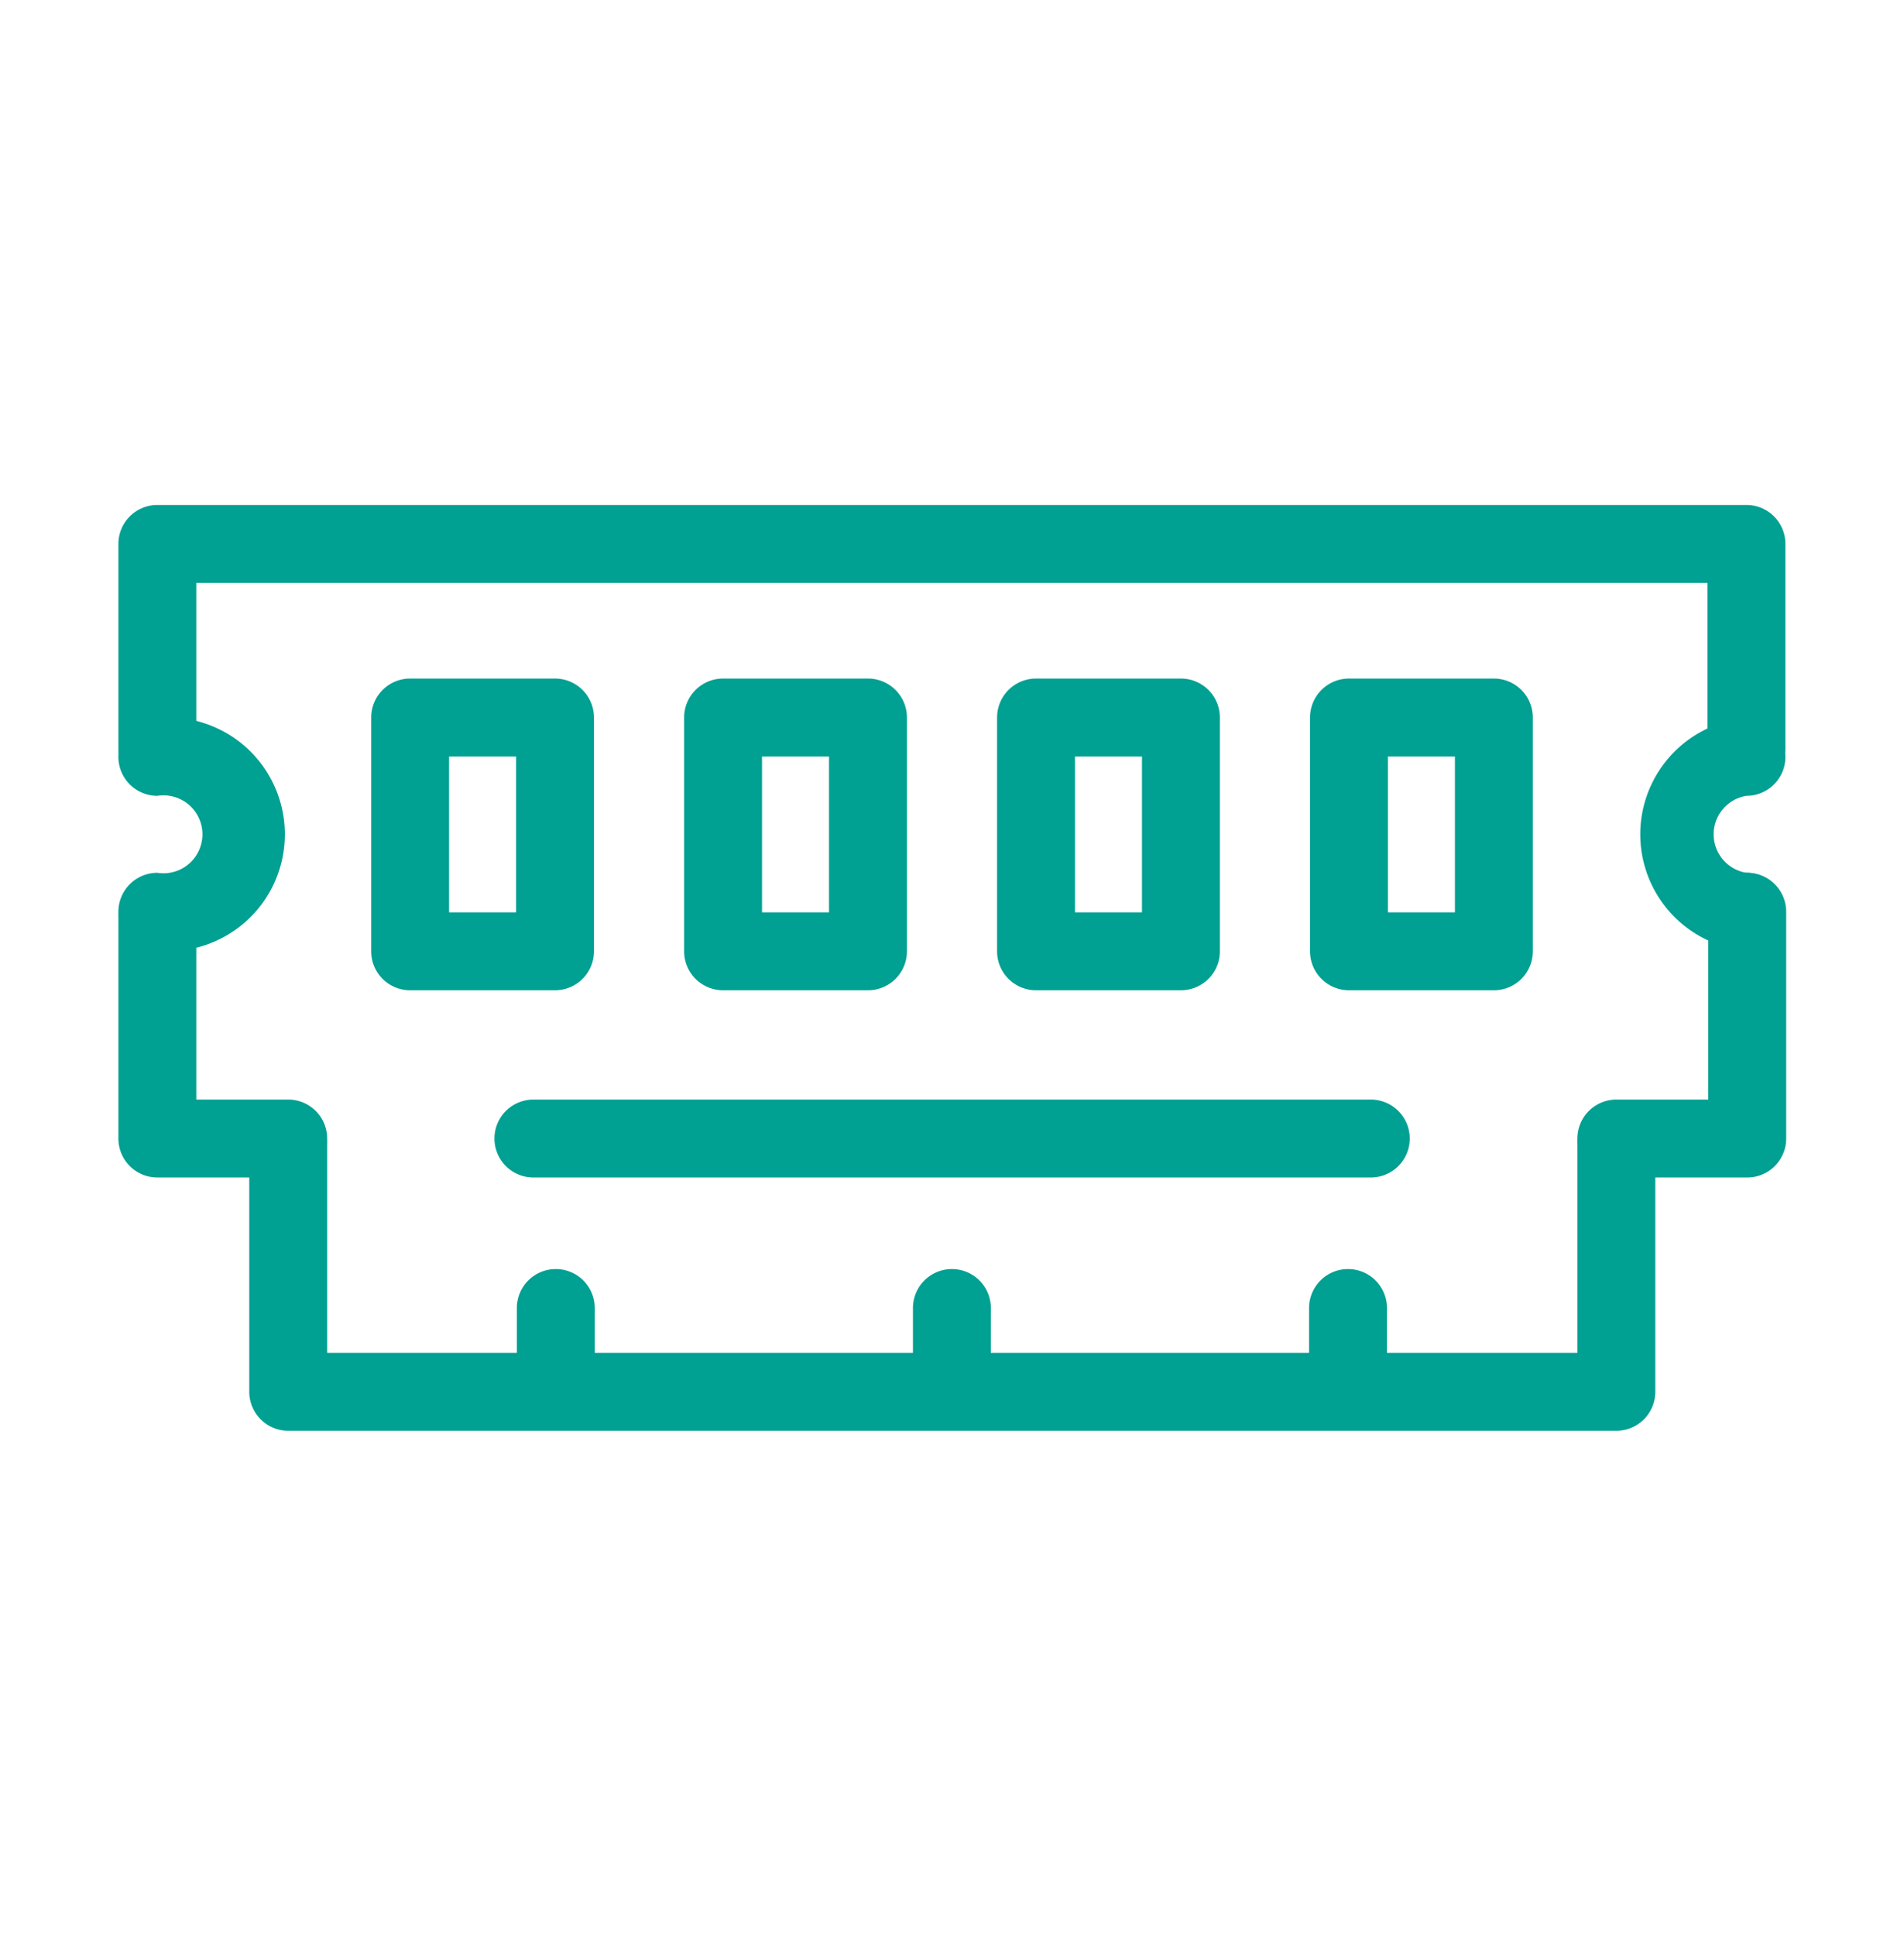 <svg id="Camada_1" data-name="Camada 1" xmlns="http://www.w3.org/2000/svg" viewBox="0 0 97.77 99.36"><defs><style>.cls-1{fill:#00A092;}</style></defs><path class="cls-1" d="M14.8,60.44H8.08a2,2,0,0,1-2-2V47.13a2,2,0,0,1,4,0v9.31H14.8a2,2,0,0,1,0,4Z"/><path class="cls-1" d="M89.68,60.44H83a2,2,0,1,1,0-4h4.72V46.8a2,2,0,0,1,4,0V58.44A2,2,0,0,1,89.68,60.44Z"/><path class="cls-1" d="M89.68,40.46a2,2,0,0,1-2-2V29.92H10.08v8.54a2,2,0,0,1-4,0V27.92a2,2,0,0,1,2-2h81.6a2,2,0,0,1,2,2V38.46A2,2,0,0,1,89.68,40.46Z"/><path class="cls-1" d="M44.57,50.83H37.13a2,2,0,0,1-2-2v-12a2,2,0,0,1,2-2h7.44a2,2,0,0,1,2,2v12A2,2,0,0,1,44.57,50.83Zm-5.44-4h3.44v-8H39.13Z"/><path class="cls-1" d="M60.64,50.83H53.2a2,2,0,0,1-2-2v-12a2,2,0,0,1,2-2h7.44a2,2,0,0,1,2,2v12A2,2,0,0,1,60.64,50.83Zm-5.44-4h3.44v-8H55.2Z"/><path class="cls-1" d="M28.5,50.83H21.06a2,2,0,0,1-2-2v-12a2,2,0,0,1,2-2H28.5a2,2,0,0,1,2,2v12A2,2,0,0,1,28.5,50.83Zm-5.44-4H26.5v-8H23.06Z"/><path class="cls-1" d="M76.71,50.83H69.27a2,2,0,0,1-2-2v-12a2,2,0,0,1,2-2h7.44a2,2,0,0,1,2,2v12A2,2,0,0,1,76.71,50.83Zm-5.44-4h3.44v-8H71.27Z"/><path class="cls-1" d="M8.08,48.8a2,2,0,1,1,0-4,2,2,0,1,0,0-3.95,2,2,0,1,1,0-4,6,6,0,1,1,0,11.95Z"/><path class="cls-1" d="M89.68,48.8a6,6,0,0,1,0-11.95,2,2,0,0,1,0,4,2,2,0,0,0,0,3.95,2,2,0,0,1,0,4Z"/><path class="cls-1" d="M83,73.44H14.8a2,2,0,0,1-2-2V58.77a2,2,0,0,1,4,0V69.44H81V58.77a2,2,0,1,1,4,0V71.44A2,2,0,0,1,83,73.44Z"/><path class="cls-1" d="M28.54,71.6a2,2,0,0,1-2-2V67.14a2,2,0,0,1,4,0V69.6A2,2,0,0,1,28.54,71.6Z"/><path class="cls-1" d="M48.88,71.6a2,2,0,0,1-2-2V67.14a2,2,0,0,1,4,0V69.6A2,2,0,0,1,48.88,71.6Z"/><path class="cls-1" d="M69.22,71.6a2,2,0,0,1-2-2V67.14a2,2,0,0,1,4,0V69.6A2,2,0,0,1,69.22,71.6Z"/><path class="cls-1" d="M70.39,60.44h-43a2,2,0,0,1,0-4h43a2,2,0,0,1,0,4Z"/></svg>